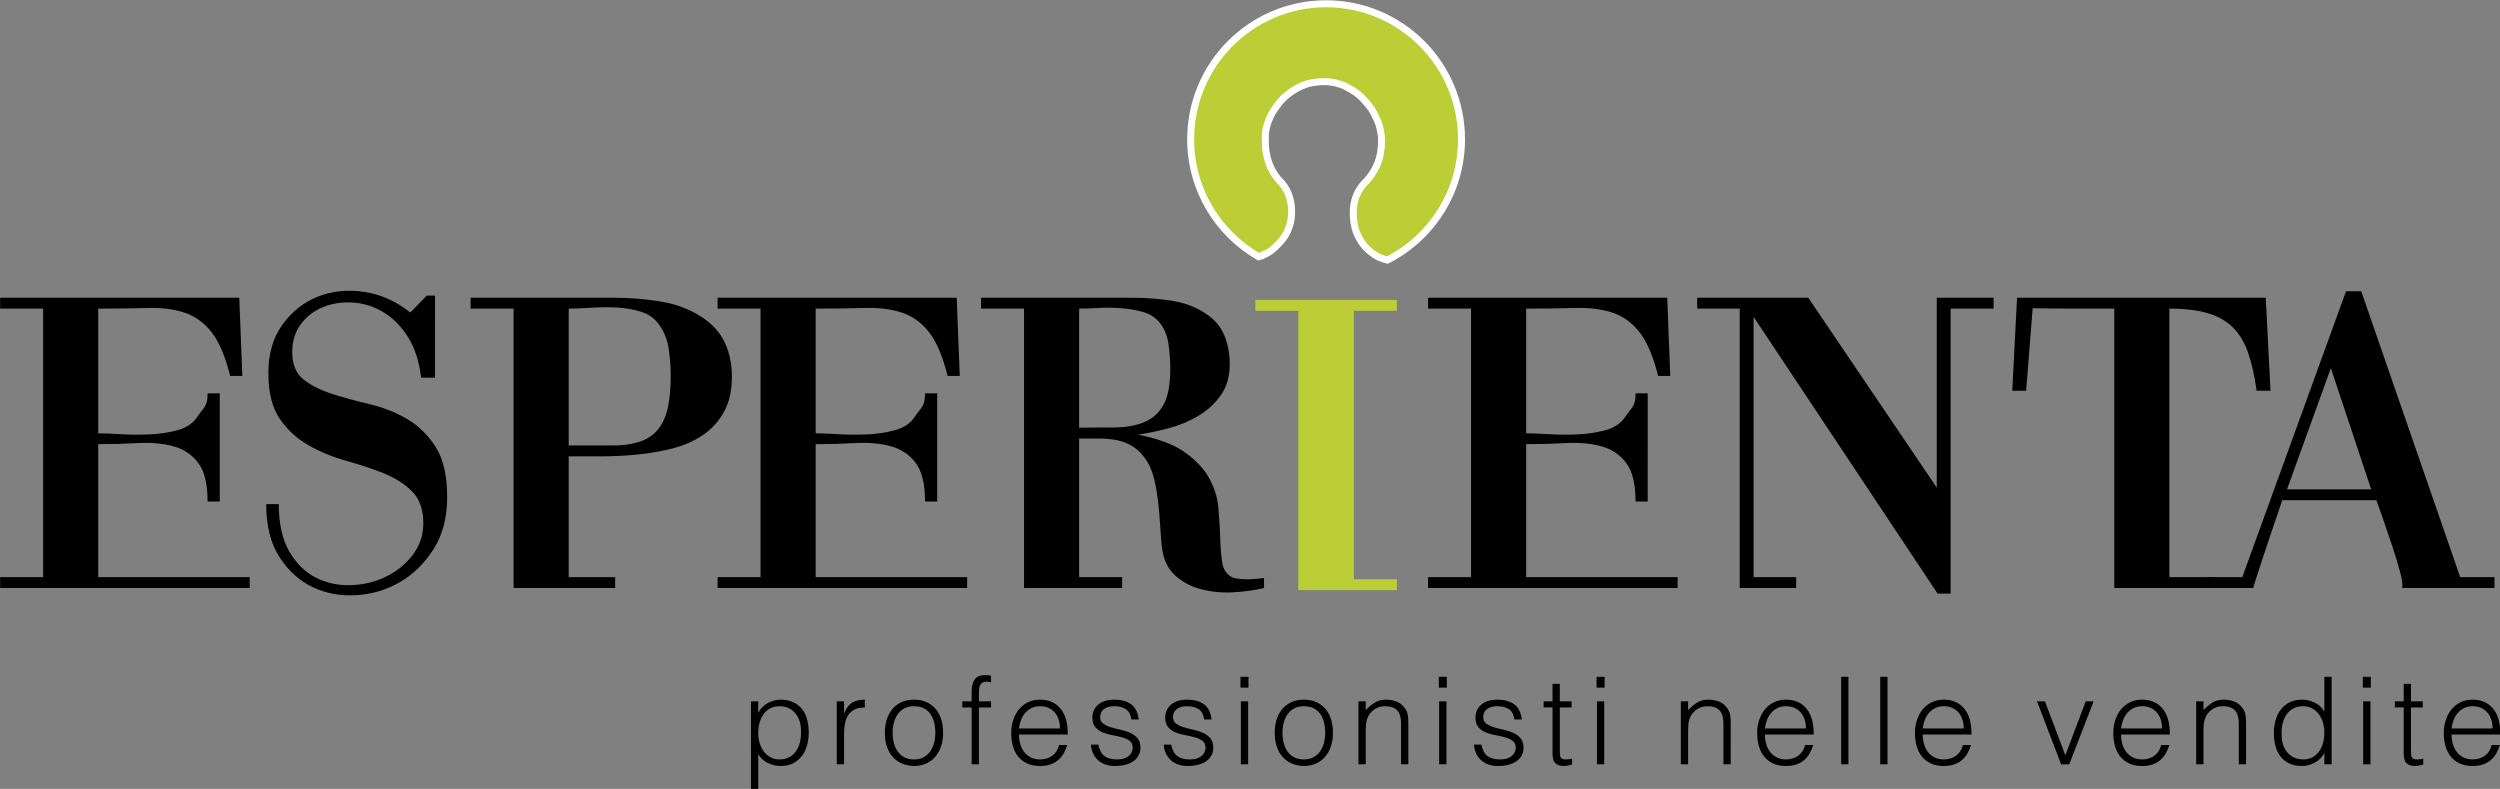 <?xml version="1.0" encoding="utf-8"?>
<!-- Generator: Adobe Illustrator 17.0.0, SVG Export Plug-In . SVG Version: 6.00 Build 0)  -->
<!DOCTYPE svg PUBLIC "-//W3C//DTD SVG 1.1//EN" "http://www.w3.org/Graphics/SVG/1.1/DTD/svg11.dtd">
<svg version="1.1"
	 id="svg2" xmlns:cc="http://creativecommons.org/ns#" xmlns:dc="http://purl.org/dc/elements/1.1/" xmlns:sodipodi="http://sodipodi.sourceforge.net/DTD/sodipodi-0.dtd" xmlns:rdf="http://www.w3.org/1999/02/22-rdf-syntax-ns#" xmlns:inkscape="http://www.inkscape.org/namespaces/inkscape" xmlns:svg="http://www.w3.org/2000/svg" sodipodi:docname="logo_esperienta.svg" inkscape:version="0.91 r13725"
	 xmlns="http://www.w3.org/2000/svg" xmlns:xlink="http://www.w3.org/1999/xlink" x="0px" y="0px" width="450px" height="142px"
	 viewBox="0 0 450 142" enable-background="new 0 0 450 142" xml:space="preserve">
<rect x="0" y="0" width="450" height="142" fill="#808080" stroke="none"/>
<sodipodi:namedview  borderopacity="1" objecttolerance="10" id="namedview4" inkscape:cy="40.867251" inkscape:cx="250.37393" inkscape:zoom="1.7941374" bordercolor="#666666" pagecolor="#ffffff" gridtolerance="10" showgrid="false" guidetolerance="10" inkscape:current-layer="g10" inkscape:window-maximized="1" inkscape:window-y="27" inkscape:window-x="0" inkscape:window-height="1025" inkscape:window-width="1920" inkscape:pageopacity="0" inkscape:pageshadow="2">
	</sodipodi:namedview>
<g id="g10" transform="matrix(1.25,0,0,-1.25,0,142)" inkscape:label="logo_esperienta" inkscape:groupmode="layer">
	<g id="g12" transform="matrix(1.005,0,0,1.006,-241.631,-246.761)">
		<g>
			<g id="g14">
				<g id="g20" transform="translate(349.074,253.28)">
					<path id="path22" inkscape:connector-curvature="0" d="M0,0c0-0.511,0.07-0.995,0.209-1.452c0.139-0.459,0.339-0.858,0.6-1.2
						C1.07-2.995,1.389-3.268,1.765-3.47c0.377-0.203,0.803-0.304,1.279-0.304c0.533,0,0.999,0.107,1.4,0.322
						c0.399,0.214,0.727,0.506,0.982,0.878c0.255,0.371,0.44,0.802,0.557,1.296c0.115,0.492,0.162,1.023,0.139,1.59
						c0,0.568-0.079,1.07-0.235,1.505S5.513,2.62,5.235,2.922c-0.278,0.301-0.603,0.53-0.974,0.687
						C3.89,3.765,3.484,3.843,3.044,3.843c-0.487,0-0.922-0.099-1.305-0.295C1.357,3.35,1.037,3.08,0.783,2.739
						C0.527,2.397,0.333,1.991,0.2,1.521C0.067,1.052,0,0.545,0,0 M0-8.017h-1.044V4.539H0V2.957h0.035
						c0.151,0.289,0.345,0.55,0.583,0.782C0.855,3.971,1.116,4.162,1.4,4.313c0.284,0.151,0.576,0.266,0.879,0.348
						C2.58,4.742,2.875,4.782,3.165,4.782c0.731,0,1.351-0.121,1.861-0.364C5.537,4.174,5.957,3.84,6.287,3.417
						c0.331-0.423,0.571-0.924,0.722-1.504c0.15-0.58,0.226-1.2,0.226-1.861c0-0.626-0.081-1.229-0.244-1.809
						C6.828-2.336,6.583-2.844,6.252-3.279C5.922-3.713,5.504-4.061,5-4.322C4.496-4.583,3.901-4.713,3.218-4.713
						c-0.638,0-1.25,0.142-1.836,0.426C0.797-4.004,0.336-3.583,0-3.026V-8.017z"/>
				</g>
				<g id="g24" transform="translate(361.369,248.81)">
					<path id="path26" inkscape:connector-curvature="0" d="M0,0h-1.043v9.009H0V7.322h0.035c0.289,0.718,0.664,1.22,1.122,1.504
						s1.064,0.426,1.817,0.426v-1.13C2.383,8.133,1.896,8.04,1.513,7.844C1.131,7.646,0.826,7.38,0.6,7.043
						C0.374,6.707,0.217,6.31,0.131,5.852C0.044,5.394,0,4.916,0,4.418V0z"/>
				</g>
				<g id="g28" transform="translate(374.448,253.315)">
					<path id="path30" inkscape:connector-curvature="0" d="M0,0c0,0.533-0.059,1.031-0.174,1.495
						C-0.29,1.959-0.47,2.362-0.713,2.704c-0.243,0.341-0.557,0.611-0.94,0.809c-0.382,0.196-0.852,0.295-1.408,0.295
						c-0.545,0-1.012-0.107-1.4-0.322C-4.85,3.272-5.165,2.988-5.409,2.635c-0.243-0.354-0.423-0.76-0.539-1.218
						S-6.122,0.487-6.122,0c0-0.557,0.067-1.07,0.2-1.539c0.133-0.47,0.328-0.873,0.583-1.209c0.254-0.336,0.573-0.597,0.956-0.783
						C-4-3.716-3.56-3.809-3.061-3.809c0.545,0,1.011,0.107,1.399,0.322c0.389,0.214,0.706,0.501,0.949,0.86
						c0.243,0.36,0.423,0.766,0.539,1.218C-0.059-0.957,0-0.487,0,0 M-3.061-4.748c-0.58,0.012-1.122,0.116-1.626,0.313
						c-0.505,0.197-0.946,0.493-1.322,0.887C-6.386-3.154-6.685-2.662-6.905-2.07S-7.235-0.789-7.235,0
						c0,0.661,0.087,1.278,0.261,1.852C-6.8,2.426-6.54,2.927-6.192,3.356s0.783,0.768,1.305,1.018
						c0.522,0.249,1.13,0.373,1.826,0.373c0.707,0,1.322-0.124,1.844-0.373c0.521-0.25,0.956-0.586,1.303-1.009
						C0.435,2.942,0.692,2.44,0.861,1.861C1.029,1.281,1.113,0.661,1.113,0c0-0.719-0.099-1.369-0.296-1.948
						c-0.198-0.58-0.478-1.078-0.843-1.496c-0.366-0.418-0.807-0.739-1.322-0.965C-1.865-4.635-2.435-4.748-3.061-4.748"/>
				</g>
				<g id="g32" transform="translate(378.309,256.949)">
					<path id="path34" inkscape:connector-curvature="0" d="M0,0v0.869h1.339v1.426c0,0.719,0.145,1.287,0.434,1.705
						c0.291,0.417,0.783,0.626,1.479,0.626c0.162,0,0.313-0.006,0.452-0.017c0.139-0.012,0.278-0.03,0.418-0.053V3.6
						C3.889,3.658,3.681,3.686,3.495,3.686c-0.266,0-0.475-0.049-0.626-0.147C2.719,3.44,2.608,3.31,2.539,3.148
						C2.469,2.985,2.426,2.803,2.409,2.6C2.391,2.397,2.382,2.191,2.382,1.982V0.869h1.74V0h-1.74v-8.139H1.339l0,8.139H0z"/>
				</g>
				<g id="g36" transform="translate(392.308,253.94)">
					<path id="path38" inkscape:connector-curvature="0" d="M0,0c0,0.44-0.061,0.855-0.182,1.244
						c-0.123,0.387-0.302,0.724-0.54,1.008s-0.536,0.51-0.895,0.678c-0.36,0.169-0.772,0.253-1.235,0.253
						c-0.464,0-0.872-0.088-1.226-0.261c-0.354-0.174-0.655-0.406-0.904-0.696c-0.25-0.29-0.45-0.626-0.601-1.009
						C-5.733,0.835-5.832,0.429-5.878,0H0z M-5.878-0.869c0-0.487,0.063-0.949,0.191-1.383c0.127-0.435,0.316-0.812,0.565-1.131
						c0.249-0.318,0.566-0.574,0.948-0.765c0.383-0.191,0.823-0.287,1.322-0.287c0.684,0,1.27,0.18,1.757,0.539
						c0.487,0.36,0.811,0.87,0.974,1.531h1.165C0.916-2.794,0.748-3.191,0.539-3.556C0.331-3.922,0.07-4.241-0.243-4.513
						c-0.314-0.272-0.685-0.484-1.113-0.635c-0.429-0.151-0.928-0.226-1.496-0.226c-0.719,0-1.339,0.121-1.861,0.366
						C-5.234-4.765-5.663-4.432-6-4.009c-0.336,0.423-0.586,0.922-0.748,1.496s-0.243,1.191-0.243,1.852S-6.896,0.62-6.704,1.2
						c0.191,0.58,0.463,1.087,0.817,1.522s0.785,0.776,1.296,1.026c0.51,0.249,1.09,0.374,1.739,0.374
						c1.24,0,2.214-0.426,2.922-1.279c0.706-0.852,1.055-2.09,1.043-3.712C1.113-0.869-5.878-0.869-5.878-0.869z"/>
				</g>
				<g id="g40" transform="translate(397.803,251.627)">
					<path id="path42" inkscape:connector-curvature="0" d="M0,0c0.163-0.776,0.455-1.324,0.879-1.643
						c0.422-0.319,1.028-0.479,1.817-0.479c0.383,0,0.713,0.046,0.991,0.14C3.965-1.89,4.195-1.765,4.374-1.608
						c0.18,0.156,0.316,0.333,0.409,0.53s0.139,0.405,0.139,0.626c0,0.441-0.142,0.768-0.426,0.983
						c-0.284,0.214-0.641,0.383-1.07,0.504C2.997,1.157,2.533,1.261,2.035,1.348C1.536,1.435,1.072,1.566,0.644,1.739
						c-0.429,0.175-0.786,0.424-1.07,0.748C-0.71,2.811-0.852,3.27-0.852,3.862c0,0.753,0.275,1.37,0.826,1.851
						s1.331,0.722,2.339,0.722c0.974,0,1.766-0.217,2.374-0.652c0.609-0.435,0.977-1.162,1.105-2.182H4.731
						C4.638,4.296,4.374,4.785,3.939,5.07C3.505,5.354,2.957,5.496,2.296,5.496S1.131,5.354,0.783,5.07
						C0.435,4.785,0.261,4.412,0.261,3.948c0-0.406,0.142-0.716,0.427-0.93c0.284-0.215,0.64-0.389,1.069-0.522
						C2.186,2.363,2.65,2.244,3.148,2.14C3.647,2.035,4.111,1.888,4.54,1.696c0.428-0.192,0.785-0.449,1.069-0.774
						c0.284-0.325,0.426-0.777,0.426-1.357c0-0.429-0.093-0.808-0.278-1.139C5.571-1.904,5.316-2.179,4.992-2.4
						C4.667-2.62,4.281-2.785,3.835-2.896C3.389-3.005,2.899-3.061,2.366-3.061c-0.534,0-1.007,0.079-1.418,0.235
						C0.536-2.67,0.186-2.451-0.104-2.174C-0.394-1.895-0.62-1.571-0.782-1.2C-0.945-0.829-1.037-0.429-1.06,0L0,0z"/>
				</g>
				<g id="g44" transform="translate(408.238,251.627)">
					<path id="path46" inkscape:connector-curvature="0" d="M0,0c0.163-0.776,0.455-1.324,0.879-1.643
						c0.422-0.319,1.028-0.479,1.817-0.479c0.383,0,0.713,0.046,0.991,0.14C3.965-1.89,4.195-1.765,4.374-1.608
						c0.18,0.156,0.316,0.333,0.409,0.53s0.139,0.405,0.139,0.626c0,0.441-0.142,0.768-0.426,0.983
						c-0.284,0.214-0.641,0.383-1.07,0.504C2.997,1.157,2.533,1.261,2.035,1.348C1.536,1.435,1.072,1.566,0.644,1.739
						c-0.429,0.175-0.786,0.424-1.07,0.748C-0.71,2.811-0.852,3.27-0.852,3.862c0,0.753,0.275,1.37,0.826,1.851
						s1.331,0.722,2.339,0.722c0.974,0,1.766-0.217,2.374-0.652c0.609-0.435,0.977-1.162,1.105-2.182H4.731
						C4.638,4.296,4.374,4.785,3.939,5.07C3.505,5.354,2.957,5.496,2.296,5.496S1.131,5.354,0.783,5.07
						C0.435,4.785,0.261,4.412,0.261,3.948c0-0.406,0.142-0.716,0.427-0.93c0.284-0.215,0.64-0.389,1.069-0.522
						C2.186,2.363,2.65,2.244,3.148,2.14C3.647,2.035,4.111,1.888,4.54,1.696c0.428-0.192,0.785-0.449,1.069-0.774
						c0.284-0.325,0.426-0.777,0.426-1.357c0-0.429-0.093-0.808-0.278-1.139C5.571-1.904,5.316-2.179,4.992-2.4
						C4.667-2.62,4.281-2.785,3.835-2.896C3.389-3.005,2.899-3.061,2.366-3.061c-0.534,0-1.007,0.079-1.418,0.235
						C0.536-2.67,0.186-2.451-0.104-2.174C-0.394-1.895-0.62-1.571-0.782-1.2C-0.945-0.829-1.037-0.429-1.06,0L0,0z"/>
				</g>
				<path id="path48" inkscape:connector-curvature="0" d="M418.22,257.818h1.044v-9.009h-1.044V257.818z M418.168,261.332h1.148
					v-1.548h-1.148V261.332z"/>
				<g id="g50" transform="translate(430.308,253.315)">
					<path id="path52" inkscape:connector-curvature="0" d="M0,0c0,0.533-0.059,1.031-0.174,1.495
						C-0.29,1.959-0.47,2.362-0.713,2.704c-0.243,0.341-0.557,0.611-0.94,0.809c-0.382,0.196-0.852,0.295-1.408,0.295
						c-0.545,0-1.012-0.107-1.4-0.322C-4.85,3.272-5.165,2.988-5.409,2.635c-0.243-0.354-0.423-0.76-0.539-1.218
						S-6.122,0.487-6.122,0c0-0.557,0.067-1.07,0.2-1.539c0.133-0.47,0.328-0.873,0.583-1.209c0.254-0.336,0.573-0.597,0.956-0.783
						C-4-3.716-3.56-3.809-3.061-3.809c0.545,0,1.011,0.107,1.399,0.322c0.389,0.214,0.706,0.501,0.949,0.86
						c0.243,0.36,0.423,0.766,0.539,1.218C-0.059-0.957,0-0.487,0,0 M-3.061-4.748c-0.58,0.012-1.122,0.116-1.626,0.313
						c-0.505,0.197-0.946,0.493-1.322,0.887C-6.386-3.154-6.685-2.662-6.905-2.07S-7.235-0.789-7.235,0
						c0,0.661,0.087,1.278,0.261,1.852C-6.8,2.426-6.54,2.927-6.192,3.356c0.349,0.429,0.783,0.768,1.305,1.018
						c0.522,0.249,1.13,0.373,1.826,0.373c0.707,0,1.322-0.124,1.844-0.373c0.521-0.25,0.956-0.586,1.303-1.009
						C0.435,2.942,0.692,2.44,0.861,1.861C1.029,1.281,1.113,0.661,1.113,0c0-0.719-0.099-1.369-0.296-1.948
						c-0.198-0.58-0.478-1.078-0.843-1.496c-0.366-0.418-0.807-0.739-1.322-0.965C-1.865-4.635-2.435-4.748-3.061-4.748"/>
				</g>
				<g id="g54" transform="translate(436.116,248.81)">
					<path id="path56" inkscape:connector-curvature="0" d="M0,0h-1.044v9.009H0V7.756c0.417,0.441,0.849,0.801,1.295,1.079
						c0.447,0.278,0.983,0.417,1.609,0.417c0.556,0,1.073-0.096,1.548-0.287c0.475-0.191,0.875-0.524,1.2-1
						c0.22-0.324,0.35-0.658,0.391-1c0.041-0.342,0.061-0.699,0.061-1.069V0H5.061v5.878c0,0.812-0.18,1.42-0.54,1.826
						C4.162,8.11,3.565,8.313,2.73,8.313c-0.325,0-0.62-0.049-0.887-0.148C1.577,8.067,1.336,7.936,1.121,7.774
						C0.906,7.611,0.724,7.426,0.573,7.217c-0.15-0.208-0.266-0.429-0.347-0.661c-0.105-0.29-0.168-0.567-0.192-0.834
						C0.011,5.455,0,5.165,0,4.852V0z"/>
				</g>
				<path id="path58" inkscape:connector-curvature="0" d="M446.637,257.818h1.044v-9.009h-1.044V257.818z M446.585,261.332h1.148
					v-1.548h-1.148V261.332z"/>
				<g id="g60" transform="translate(452.689,251.627)">
					<path id="path62" inkscape:connector-curvature="0" d="M0,0c0.163-0.776,0.455-1.324,0.879-1.643
						c0.422-0.319,1.028-0.479,1.817-0.479c0.383,0,0.713,0.046,0.991,0.14C3.965-1.89,4.195-1.765,4.374-1.608
						c0.18,0.156,0.316,0.333,0.409,0.53s0.139,0.405,0.139,0.626c0,0.441-0.142,0.768-0.426,0.983
						c-0.284,0.214-0.641,0.383-1.07,0.504C2.997,1.157,2.533,1.261,2.035,1.348C1.536,1.435,1.072,1.566,0.644,1.739
						c-0.429,0.175-0.786,0.424-1.07,0.748C-0.71,2.811-0.852,3.27-0.852,3.862c0,0.753,0.275,1.37,0.826,1.851
						s1.331,0.722,2.339,0.722c0.974,0,1.766-0.217,2.374-0.652c0.609-0.435,0.977-1.162,1.105-2.182H4.731
						C4.638,4.296,4.374,4.785,3.939,5.07C3.505,5.354,2.957,5.496,2.296,5.496S1.131,5.354,0.783,5.07
						C0.435,4.785,0.261,4.412,0.261,3.948c0-0.406,0.142-0.716,0.427-0.93c0.284-0.215,0.64-0.389,1.069-0.522
						C2.186,2.363,2.65,2.244,3.148,2.14C3.647,2.035,4.111,1.888,4.54,1.696c0.428-0.192,0.785-0.449,1.069-0.774
						s0.426-0.777,0.426-1.357c0-0.429-0.093-0.808-0.278-1.139C5.571-1.904,5.316-2.179,4.992-2.4
						C4.667-2.62,4.281-2.785,3.835-2.896C3.389-3.005,2.899-3.061,2.366-3.061c-0.534,0-1.007,0.079-1.418,0.235
						C0.536-2.67,0.186-2.451-0.104-2.174C-0.394-1.895-0.62-1.571-0.782-1.2C-0.945-0.829-1.037-0.429-1.06,0L0,0z"/>
				</g>
				<g id="g64" transform="translate(465.68,248.775)">
					<path id="path66" inkscape:connector-curvature="0" d="M0,0c-0.128-0.023-0.296-0.063-0.504-0.121
						C-0.713-0.179-0.945-0.209-1.2-0.209c-0.522,0-0.919,0.13-1.191,0.391C-2.664,0.443-2.8,0.91-2.8,1.583v6.591h-1.269v0.87H-2.8
						v2.504h1.043V9.044h1.687v-0.87h-1.687V2c0-0.22,0.006-0.411,0.018-0.574c0.011-0.163,0.046-0.295,0.104-0.4
						c0.058-0.104,0.148-0.18,0.269-0.226c0.122-0.047,0.293-0.07,0.513-0.07c0.14,0,0.282,0.012,0.427,0.035
						C-0.282,0.788-0.14,0.818,0,0.853V0z"/>
				</g>
				<path id="path68" inkscape:connector-curvature="0" d="M469.245,257.818h1.044v-9.009h-1.044V257.818z M469.193,261.332h1.148
					v-1.548h-1.148V261.332z"/>
				<g id="g70" transform="translate(482.307,248.81)">
					<path id="path72" inkscape:connector-curvature="0" d="M0,0h-1.044v9.009H0V7.756c0.417,0.441,0.849,0.801,1.295,1.079
						c0.447,0.278,0.983,0.417,1.609,0.417c0.556,0,1.073-0.096,1.548-0.287c0.475-0.191,0.875-0.524,1.2-1
						c0.22-0.324,0.35-0.658,0.391-1c0.041-0.342,0.061-0.699,0.061-1.069V0H5.061v5.878c0,0.812-0.18,1.42-0.54,1.826
						C4.162,8.11,3.565,8.313,2.73,8.313c-0.325,0-0.62-0.049-0.887-0.148C1.577,8.067,1.336,7.936,1.121,7.774
						C0.906,7.611,0.724,7.426,0.573,7.217c-0.15-0.208-0.266-0.429-0.347-0.661c-0.105-0.29-0.168-0.567-0.192-0.834
						C0.011,5.455,0,5.165,0,4.852V0z"/>
				</g>
				<g id="g74" transform="translate(499.193,253.94)">
					<path id="path76" inkscape:connector-curvature="0" d="M0,0c0,0.44-0.061,0.855-0.182,1.244
						c-0.123,0.387-0.302,0.724-0.54,1.008s-0.536,0.51-0.895,0.678c-0.36,0.169-0.772,0.253-1.235,0.253
						c-0.464,0-0.872-0.088-1.226-0.261c-0.354-0.174-0.655-0.406-0.904-0.696c-0.25-0.29-0.45-0.626-0.601-1.009
						C-5.733,0.835-5.832,0.429-5.878,0H0z M-5.878-0.869c0-0.487,0.063-0.949,0.191-1.383c0.127-0.435,0.316-0.812,0.565-1.131
						c0.249-0.318,0.566-0.574,0.948-0.765c0.383-0.191,0.823-0.287,1.322-0.287c0.684,0,1.27,0.18,1.757,0.539
						c0.487,0.36,0.811,0.87,0.974,1.531h1.165C0.916-2.794,0.748-3.191,0.539-3.556C0.331-3.922,0.07-4.241-0.243-4.513
						c-0.314-0.272-0.685-0.484-1.113-0.635c-0.429-0.151-0.928-0.226-1.496-0.226c-0.719,0-1.339,0.121-1.861,0.366
						C-5.234-4.765-5.663-4.432-6-4.009c-0.336,0.423-0.586,0.922-0.748,1.496s-0.243,1.191-0.243,1.852S-6.896,0.62-6.704,1.2
						c0.191,0.58,0.463,1.087,0.817,1.522s0.785,0.776,1.296,1.026c0.51,0.249,1.09,0.374,1.739,0.374
						c1.24,0,2.214-0.426,2.922-1.279c0.706-0.852,1.055-2.09,1.043-3.712C1.113-0.869-5.878-0.869-5.878-0.869z"/>
				</g>
				<path id="path78" inkscape:connector-curvature="0" d="M504.236,261.332h1.044V248.81h-1.044V261.332z"/>
				<path id="path80" inkscape:connector-curvature="0" d="M509.836,261.332h1.044V248.81h-1.044V261.332z"/>
				<g id="g82" transform="translate(521.801,253.94)">
					<path id="path84" inkscape:connector-curvature="0" d="M0,0c0,0.44-0.061,0.855-0.182,1.244
						c-0.123,0.387-0.302,0.724-0.54,1.008s-0.536,0.51-0.895,0.678c-0.36,0.169-0.772,0.253-1.235,0.253
						c-0.464,0-0.872-0.088-1.226-0.261c-0.354-0.174-0.655-0.406-0.904-0.696c-0.25-0.29-0.45-0.626-0.601-1.009
						C-5.733,0.835-5.832,0.429-5.878,0H0z M-5.878-0.869c0-0.487,0.063-0.949,0.191-1.383c0.127-0.435,0.316-0.812,0.565-1.131
						c0.249-0.318,0.566-0.574,0.948-0.765c0.383-0.191,0.823-0.287,1.322-0.287c0.684,0,1.27,0.18,1.757,0.539
						c0.487,0.36,0.811,0.87,0.974,1.531h1.165C0.916-2.794,0.748-3.191,0.539-3.556C0.331-3.922,0.07-4.241-0.243-4.513
						c-0.314-0.272-0.685-0.484-1.113-0.635c-0.429-0.151-0.928-0.226-1.496-0.226c-0.719,0-1.339,0.121-1.861,0.366
						C-5.234-4.765-5.663-4.432-6-4.009c-0.336,0.423-0.586,0.922-0.748,1.496s-0.243,1.191-0.243,1.852S-6.896,0.62-6.704,1.2
						c0.191,0.58,0.463,1.087,0.817,1.522s0.785,0.776,1.296,1.026c0.51,0.249,1.09,0.374,1.739,0.374
						c1.24,0,2.214-0.426,2.922-1.279c0.706-0.852,1.055-2.09,1.044-3.712C1.114-0.869-5.878-0.869-5.878-0.869z"/>
				</g>
				<g id="g86" transform="translate(532.306,257.818)">
					<path id="path88" inkscape:connector-curvature="0" d="M0,0h1.13l2.922-7.722L6.974,0h1.131L4.609-9.009H3.444L0,0z"/>
				</g>
				<g id="g90" transform="translate(550.218,253.94)">
					<path id="path92" inkscape:connector-curvature="0" d="M0,0c0,0.44-0.061,0.855-0.182,1.244
						c-0.123,0.387-0.302,0.724-0.54,1.008s-0.536,0.51-0.895,0.678c-0.36,0.169-0.772,0.253-1.235,0.253
						c-0.464,0-0.872-0.088-1.226-0.261c-0.354-0.174-0.655-0.406-0.904-0.696c-0.25-0.29-0.45-0.626-0.601-1.009
						C-5.733,0.835-5.832,0.429-5.878,0H0z M-5.878-0.869c0-0.487,0.063-0.949,0.191-1.383c0.127-0.435,0.316-0.812,0.565-1.131
						c0.249-0.318,0.566-0.574,0.948-0.765c0.383-0.191,0.823-0.287,1.322-0.287c0.684,0,1.27,0.18,1.757,0.539
						c0.487,0.36,0.811,0.87,0.974,1.531h1.165C0.916-2.794,0.748-3.191,0.539-3.556C0.331-3.922,0.07-4.241-0.243-4.513
						c-0.314-0.272-0.685-0.484-1.113-0.635c-0.429-0.151-0.928-0.226-1.496-0.226c-0.719,0-1.339,0.121-1.861,0.366
						C-5.234-4.765-5.663-4.432-6-4.009c-0.336,0.423-0.586,0.922-0.748,1.496s-0.243,1.191-0.243,1.852S-6.896,0.62-6.704,1.2
						c0.191,0.58,0.463,1.087,0.817,1.522s0.785,0.776,1.296,1.026c0.51,0.249,1.089,0.374,1.739,0.374
						c1.24,0,2.214-0.426,2.922-1.279c0.706-0.852,1.055-2.09,1.043-3.712C1.113-0.869-5.878-0.869-5.878-0.869z"/>
				</g>
				<g id="g94" transform="translate(556.149,248.81)">
					<path id="path96" inkscape:connector-curvature="0" d="M0,0h-1.044v9.009H0V7.756c0.417,0.441,0.849,0.801,1.295,1.079
						c0.447,0.278,0.983,0.417,1.609,0.417c0.556,0,1.073-0.096,1.548-0.287c0.475-0.191,0.875-0.524,1.2-1
						c0.22-0.324,0.35-0.658,0.391-1c0.041-0.342,0.061-0.699,0.061-1.069V0H5.061v5.878c0,0.812-0.18,1.42-0.54,1.826
						C4.162,8.11,3.565,8.313,2.73,8.313c-0.325,0-0.62-0.049-0.887-0.148C1.577,8.067,1.336,7.936,1.121,7.774
						C0.906,7.611,0.724,7.426,0.573,7.217c-0.15-0.208-0.266-0.429-0.347-0.661c-0.105-0.29-0.168-0.567-0.192-0.834
						C0.011,5.455,0,5.165,0,4.852V0z"/>
				</g>
				<g id="g98" transform="translate(573.47,253.349)">
					<path id="path100" inkscape:connector-curvature="0" d="M0,0c0,0.51-0.069,0.995-0.209,1.452
						c-0.138,0.459-0.338,0.858-0.599,1.2C-1.069,2.995-1.389,3.267-1.765,3.47c-0.377,0.203-0.803,0.304-1.278,0.304
						c-0.546,0-1.015-0.107-1.409-0.322c-0.395-0.214-0.719-0.507-0.973-0.878c-0.256-0.371-0.441-0.803-0.557-1.296
						c-0.116-0.492-0.163-1.023-0.14-1.59c0-0.569,0.079-1.07,0.235-1.505C-5.73-2.252-5.513-2.62-5.234-2.922
						c0.278-0.301,0.602-0.53,0.974-0.687c0.37-0.156,0.776-0.234,1.217-0.234c0.487,0,0.921,0.098,1.304,0.296
						c0.383,0.196,0.702,0.466,0.957,0.808S-0.333-1.991-0.2-1.521C-0.067-1.052,0-0.545,0,0 M0,7.983h1.044V-4.539H0v1.583h-0.035
						C-0.186-3.258-0.38-3.521-0.617-3.747C-0.855-3.973-1.116-4.162-1.4-4.313s-0.576-0.266-0.878-0.348
						C-2.58-4.742-2.875-4.782-3.165-4.782c-0.731,0-1.351,0.121-1.861,0.365c-0.511,0.244-0.93,0.577-1.261,1
						c-0.33,0.423-0.571,0.924-0.721,1.504c-0.151,0.58-0.227,1.2-0.227,1.861c0,0.626,0.081,1.229,0.244,1.809
						c0.163,0.579,0.408,1.087,0.739,1.522C-5.921,3.713-5.504,4.061-5,4.322c0.505,0.261,1.099,0.391,1.783,0.391
						c0.637,0,1.249-0.142,1.835-0.426C-0.797,4.003-0.336,3.583,0,3.026V7.983z"/>
				</g>
				<path id="path102" inkscape:connector-curvature="0" d="M579.034,257.818h1.044v-9.009h-1.044V257.818z M578.982,261.332h1.148
					v-1.548h-1.148V261.332z"/>
				<g id="g104" transform="translate(587.643,248.775)">
					<path id="path106" inkscape:connector-curvature="0" d="M0,0c-0.128-0.023-0.296-0.063-0.504-0.121
						C-0.713-0.179-0.945-0.209-1.2-0.209c-0.522,0-0.919,0.13-1.191,0.391C-2.664,0.443-2.8,0.91-2.8,1.583v6.591h-1.269v0.87H-2.8
						v2.504h1.043V9.044h1.687v-0.87h-1.687V2c0-0.22,0.006-0.411,0.018-0.574c0.011-0.163,0.046-0.295,0.104-0.4
						c0.058-0.104,0.148-0.18,0.269-0.226c0.122-0.047,0.293-0.07,0.513-0.07c0.14,0,0.282,0.012,0.427,0.035
						C-0.282,0.788-0.14,0.818,0,0.853V0z"/>
				</g>
				<g id="g108" transform="translate(597.573,253.94)">
					<path id="path110" inkscape:connector-curvature="0" d="M0,0c0,0.44-0.061,0.855-0.182,1.244
						c-0.123,0.387-0.302,0.724-0.54,1.008s-0.536,0.51-0.895,0.678c-0.36,0.169-0.772,0.253-1.235,0.253
						c-0.464,0-0.872-0.088-1.226-0.261c-0.354-0.174-0.655-0.406-0.904-0.696c-0.25-0.29-0.45-0.626-0.601-1.009
						C-5.733,0.835-5.832,0.429-5.878,0H0z M-5.878-0.869c0-0.487,0.063-0.949,0.191-1.383c0.127-0.435,0.316-0.812,0.565-1.131
						c0.249-0.318,0.566-0.574,0.948-0.765c0.383-0.191,0.823-0.287,1.322-0.287c0.684,0,1.27,0.18,1.757,0.539
						c0.487,0.36,0.811,0.87,0.974,1.531h1.165C0.916-2.794,0.748-3.191,0.539-3.556C0.331-3.922,0.07-4.241-0.243-4.513
						c-0.314-0.272-0.685-0.484-1.113-0.635c-0.429-0.151-0.928-0.226-1.496-0.226c-0.719,0-1.339,0.121-1.861,0.366
						C-5.234-4.765-5.663-4.432-6-4.009c-0.336,0.423-0.586,0.922-0.748,1.496s-0.243,1.191-0.243,1.852S-6.896,0.62-6.704,1.2
						c0.191,0.58,0.463,1.087,0.817,1.522s0.785,0.776,1.296,1.026c0.51,0.249,1.09,0.374,1.739,0.374
						c1.24,0,2.214-0.426,2.922-1.279c0.706-0.852,1.055-2.09,1.044-3.712C1.114-0.869-5.878-0.869-5.878-0.869z"/>
				</g>
				<g id="g112" transform="translate(240.449,274.048)">
					<path id="path114" inkscape:connector-curvature="0" d="M0,0v1.554h6.156v38.434H0v1.554h34.265l0.436-11.194H32.96
						c-0.706,2.819-1.596,4.913-2.674,6.281c-1.079,1.368-2.385,2.301-3.918,2.799c-1.535,0.497-3.318,0.715-5.349,0.652
						c-2.032-0.062-4.353-0.092-6.965-0.092V22.139c0.787,0,1.855-0.042,3.203-0.124c1.347-0.084,2.726-0.093,4.136-0.031
						c1.408,0.062,2.736,0.258,3.98,0.59c1.243,0.332,2.177,0.933,2.798,1.804c0.249,0.373,0.467,0.673,0.653,0.902
						c0.186,0.227,0.352,0.456,0.497,0.684c0.145,0.227,0.249,0.486,0.311,0.777c0.063,0.29,0.094,0.663,0.094,1.119h1.741V12.375
						h-1.741c0,2.529-0.457,4.385-1.368,5.566c-0.913,1.182-2.115,1.969-3.607,2.364c-1.493,0.393-3.172,0.538-5.037,0.435
						c-1.866-0.104-3.753-0.155-5.66-0.155V1.554h21.704V0H0z"/>
				</g>
				<g id="g116" transform="translate(302.575,279.645)">
					<path id="path118" inkscape:connector-curvature="0" d="M0,0c-1.286-2.032-2.882-3.607-4.789-4.726
						c-1.907-1.12-3.99-1.751-6.249-1.897c-2.261-0.144-4.344,0.228-6.251,1.12c-1.907,0.89-3.503,2.321-4.788,4.29
						c-1.286,1.969-1.927,4.509-1.927,7.619h1.802c0-2.82,0.508-5.09,1.525-6.81c1.015-1.721,2.289-2.965,3.824-3.731
						c1.533-0.768,3.202-1.12,5.006-1.057C-10.044-5.13-8.375-4.726-6.84-3.98c1.533,0.747,2.807,1.782,3.824,3.109
						c1.015,1.327,1.523,2.839,1.523,4.541c0,1.989-0.549,3.523-1.648,4.601s-2.467,1.938-4.104,2.581
						c-1.638,0.642-3.42,1.233-5.348,1.772s-3.711,1.276-5.348,2.208c-1.639,0.933-3.007,2.186-4.105,3.763
						c-1.099,1.575-1.648,3.772-1.648,6.592c0,2.777,0.684,5.099,2.052,6.965c1.368,1.865,3.068,3.192,5.1,3.98
						c2.031,0.787,4.228,1.004,6.592,0.653c2.363-0.353,4.56-1.337,6.592-2.954l2.363,2.425h1.181V24.503h-1.989
						c-0.291,2.403-0.944,4.384-1.959,5.938c-1.017,1.555-2.208,2.726-3.576,3.514c-1.369,0.787-2.81,1.222-4.322,1.306
						c-1.514,0.083-2.914-0.135-4.198-0.653c-1.285-0.519-2.343-1.327-3.171-2.425c-0.831-1.099-1.245-2.437-1.245-4.012
						c0-1.783,0.55-3.099,1.648-3.948c1.099-0.851,2.467-1.534,4.105-2.053c1.637-0.519,3.42-1.006,5.348-1.461
						c1.928-0.457,3.71-1.161,5.349-2.114c1.637-0.954,3.005-2.291,4.104-4.012c1.098-1.721,1.648-4.115,1.648-7.183
						C1.928,4.498,1.285,2.031,0,0"/>
				</g>
				<g id="g120" transform="translate(336.251,308.252)">
					<path id="path122" inkscape:connector-curvature="0" d="M0,0c-0.187,1.285-0.633,2.425-1.337,3.421
						C-1.959,4.332-2.82,4.965-3.918,5.318c-1.099,0.351-2.281,0.559-3.545,0.621c-1.265,0.062-2.508,0.052-3.731-0.03
						c-1.223-0.085-2.27-0.125-3.141-0.125v-19.589h6.344c1.823,0,3.347,0.279,4.57,0.839c1.223,0.56,2.146,1.533,2.767,2.923
						c0.622,1.388,0.933,3.492,0.933,6.311C0.279-2.529,0.186-1.286,0,0 M7.898-9.017c-0.768-1.369-1.783-2.478-3.047-3.327
						c-1.265-0.851-2.717-1.483-4.354-1.897c-1.638-0.415-3.327-0.706-5.068-0.871c-1.741-0.166-3.462-0.249-5.162-0.249h-4.602
						v-17.288h6.655v-1.555h-14.553V5.784h-6.156v1.554h20.771c2.072,0,4.207-0.176,6.405-0.528
						c2.197-0.353,4.166-1.089,5.908-2.208c1.533-0.995,2.643-2.218,3.327-3.669c0.684-1.452,1.026-3.069,1.026-4.851
						C9.048-5.95,8.665-7.649,7.898-9.017"/>
				</g>
				<g id="g124" transform="translate(343.247,274.048)">
					<path id="path126" inkscape:connector-curvature="0" d="M0,0v1.554h6.156v38.434H0v1.554h34.265l0.436-11.194H32.96
						c-0.706,2.819-1.596,4.913-2.674,6.281c-1.079,1.368-2.385,2.301-3.918,2.799c-1.535,0.497-3.318,0.715-5.349,0.652
						c-2.032-0.062-4.353-0.092-6.965-0.092V22.139c0.787,0,1.855-0.042,3.203-0.124c1.347-0.084,2.726-0.093,4.136-0.031
						c1.408,0.062,2.736,0.258,3.98,0.59c1.243,0.332,2.177,0.933,2.798,1.804c0.249,0.373,0.467,0.673,0.653,0.902
						c0.186,0.227,0.352,0.456,0.497,0.684c0.145,0.227,0.249,0.486,0.311,0.777c0.063,0.29,0.094,0.663,0.094,1.119h1.741V12.375
						h-1.741c0,2.529-0.457,4.385-1.368,5.566c-0.913,1.182-2.115,1.969-3.607,2.364c-1.493,0.393-3.172,0.538-5.037,0.435
						c-1.866-0.104-3.753-0.155-5.66-0.155V1.554h21.704V0H0z"/>
				</g>
				<g id="g128" transform="translate(407.862,308.905)">
					<path id="path130" inkscape:connector-curvature="0" d="M0,0c-0.166,1.222-0.581,2.248-1.244,3.078
						c-0.581,0.746-1.368,1.264-2.363,1.554c-0.995,0.291-2.052,0.477-3.172,0.56c-1.119,0.083-2.218,0.094-3.296,0.031
						c-1.078-0.062-1.989-0.093-2.736-0.093v-17.04c1.866,0,3.586,0.01,5.162,0.032c1.575,0.02,2.954,0.269,4.136,0.746
						c1.181,0.476,2.103,1.295,2.767,2.456c0.663,1.161,0.995,2.901,0.995,5.224C0.249-2.375,0.165-1.224,0,0 M9.204-35.479
						c-1.617-0.082-3.162,0.073-4.633,0.466c-1.472,0.394-2.726,1.089-3.763,2.084c-1.036,0.994-1.638,2.425-1.803,4.291
						c-0.084,0.87-0.156,1.835-0.218,2.892c-0.062,1.057-0.155,2.124-0.28,3.202c-0.124,1.078-0.301,2.115-0.528,3.109
						c-0.228,0.996-0.571,1.887-1.026,2.675c-0.581,0.911-1.234,1.606-1.959,2.083c-0.726,0.476-1.504,0.798-2.332,0.964
						c-0.83,0.165-1.721,0.249-2.674,0.249h-2.799v-19.839h6.157v-1.554h-14.054V5.13h-6.157v1.555h21.89
						c1.7,0,3.472-0.135,5.317-0.405c1.845-0.269,3.493-0.881,4.944-1.834c1.285-0.83,2.186-1.876,2.705-3.141
						C8.509,0.04,8.768-1.317,8.768-2.768c0-1.783-0.414-3.264-1.243-4.446c-0.83-1.182-1.887-2.167-3.172-2.954
						c-1.285-0.789-2.705-1.39-4.259-1.804c-1.556-0.414-3.038-0.725-4.447-0.932c2.902-0.582,5.141-1.431,6.716-2.55
						c1.575-1.12,2.737-2.364,3.483-3.732c0.746-1.368,1.182-2.798,1.306-4.29c0.124-1.493,0.207-2.893,0.248-4.198
						c0.042-1.306,0.134-2.467,0.28-3.483c0.145-1.016,0.612-1.732,1.399-2.146c0.249-0.123,0.581-0.207,0.996-0.248
						c0.414-0.042,0.828-0.063,1.243-0.063c0.456,0,0.892,0.021,1.306,0.063c0.414,0.041,0.767,0.083,1.058,0.125v-1.431
						C12.314-35.189,10.821-35.396,9.204-35.479"/>
				</g>
				<g id="g132" transform="translate(426.456,273.737)">
					<path id="path134" inkscape:connector-curvature="0" fill="#BBCE35" d="M0,0v39.988h-6.157v1.554h20.274v-1.554H7.96V1.554
						h6.157l0-1.554H0z"/>
				</g>
				<g id="g136" transform="translate(445.05,274.048)">
					<path id="path138" inkscape:connector-curvature="0" d="M0,0v1.554h6.156v38.434H0v1.554h34.265l0.436-11.194H32.96
						c-0.706,2.819-1.596,4.913-2.674,6.281c-1.079,1.368-2.385,2.301-3.918,2.799c-1.535,0.497-3.318,0.715-5.349,0.652
						c-2.032-0.062-4.353-0.092-6.965-0.092V22.139c0.787,0,1.855-0.042,3.203-0.124c1.347-0.084,2.726-0.093,4.136-0.031
						c1.408,0.062,2.736,0.258,3.98,0.59c1.243,0.332,2.177,0.933,2.798,1.804c0.249,0.373,0.467,0.673,0.653,0.902
						c0.186,0.227,0.352,0.456,0.497,0.684c0.145,0.227,0.249,0.486,0.311,0.777c0.063,0.29,0.094,0.663,0.094,1.119h1.741V12.375
						h-1.741c0,2.529-0.457,4.385-1.368,5.566c-0.913,1.182-2.115,1.969-3.607,2.364c-1.493,0.393-3.172,0.538-5.037,0.435
						c-1.866-0.104-3.753-0.155-5.66-0.155V1.554h21.704V0H0z"/>
				</g>
				<g id="g140" transform="translate(519.925,314.036)">
					<path id="path142" inkscape:connector-curvature="0" d="M0,0v-40.796h-1.866L-28.234-1.182v-37.251h6.094v-1.555h-8.084V0
						h-6.095v1.554h15.921l18.407-27.176V1.554h8.147l0-1.554H0z"/>
				</g>
				<g id="g144" transform="translate(563.767,302.282)">
					<path id="path146" inkscape:connector-curvature="0" d="M0,0c-0.291,2.114-0.696,3.918-1.213,5.41
						C-1.732,6.902-2.457,8.116-3.39,9.048c-0.932,0.933-2.135,1.617-3.607,2.052s-3.306,0.654-5.504,0.654V-26.68h6.531v-1.554
						h-14.428v39.988h-5.846c-1.907,0-3.855,0.019-5.846,0.061L-33.023,0h-1.99l0.684,13.308H1.305L1.99,0H0z"/>
				</g>
				<g id="g148" transform="translate(574.401,305.516)">
					<path id="path150" inkscape:connector-curvature="0" d="M0,0l-6.281-17.35H5.783L0,0z M10.198-31.467
						c0.125,0.372,0.032,1.139-0.279,2.3c-0.312,1.161-0.695,2.426-1.151,3.794c-0.456,1.369-0.901,2.674-1.337,3.918
						c-0.435,1.244-0.736,2.093-0.901,2.549H-6.966c-0.123-0.372-0.352-1.047-0.683-2.02c-0.333-0.975-0.695-2.043-1.088-3.203
						c-0.395-1.161-0.779-2.312-1.151-3.451c-0.374-1.142-0.674-2.063-0.902-2.768c-0.228-0.705-0.342-1.079-0.342-1.119h-6.53
						v1.554h4.975l14.863,40.92h2.177l14.179-40.92h4.913v-1.554C23.445-31.467,10.198-31.467,10.198-31.467z"/>
				</g>
				<g id="g152" transform="translate(430.436,357.673)">
					<path id="path154" inkscape:connector-curvature="0" fill="#BBCE35" d="M0,0c-10.717,0-19.404-8.688-19.404-19.405
						c0-7.193,3.923-13.457,9.738-16.809c0.224,0.064,0.45,0.141,0.67,0.258l0.022-0.024c0.373,0.172,0.724,0.373,1.071,0.621
						c0.326,0.229,0.598,0.499,0.872,0.775c0.651,0.607,1.177,1.284,1.525,2.09c0.353,0.802,0.558,1.655,0.563,2.618
						c0.032,0.93-0.141,1.811-0.455,2.65c-0.316,0.783-0.811,1.49-1.478,2.127c-0.61,0.735-1.081,1.57-1.377,2.475
						c-0.309,0.936-0.481,1.972-0.452,3.105l0.003,0.05c-0.047,0.557,0.01,1.114,0.133,1.64c0.106,0.505,0.277,1.031,0.506,1.513
						c0.2,0.501,0.501,1.006,0.829,1.432c0.299,0.449,0.647,0.9,1.049,1.304c0.398,0.399,0.822,0.722,1.271,1.026
						c0.474,0.326,0.948,0.602,1.447,0.797c0.523,0.223,1.041,0.396,1.564,0.472c0.545,0.098,1.098,0.145,1.688,0.14
						c0.548-0.002,1.064-0.08,1.563-0.185c0.52-0.131,1.019-0.281,1.507-0.537c0.494-0.258,0.944-0.512,1.387-0.813
						c0.421-0.334,0.869-0.689,1.21-1.093c0.392-0.409,0.741-0.863,1.059-1.292c0.294-0.509,0.563-0.991,0.787-1.52
						c0.24-0.509,0.39-1.01,0.489-1.565c0.118-0.531,0.187-1.113,0.163-1.692c-0.035-1.081-0.208-2.115-0.566-3.019
						C7.007-23.747,6.503-24.6,5.83-25.324c-1.323-1.229-1.977-2.842-1.94-4.758c0.022-0.933,0.165-1.788,0.432-2.573
						C4.638-33.44,5.03-34.147,5.6-34.779c0.57-0.635,1.236-1.119,1.955-1.5c0.389-0.159,0.797-0.297,1.225-0.414
						c6.3,3.206,10.624,9.735,10.624,17.288C19.404-8.688,10.717,0,0,0"/>
				</g>
				<g id="g156" transform="translate(430.436,357.673)">
					<path id="path158" inkscape:connector-curvature="0" fill="none" stroke="#FFFFFF" stroke-miterlimit="10" d="M0,0
						c-10.717,0-19.404-8.688-19.404-19.405c0-7.193,3.923-13.457,9.738-16.809c0.224,0.064,0.45,0.141,0.67,0.258l0.022-0.024
						c0.373,0.172,0.724,0.373,1.071,0.621c0.326,0.229,0.598,0.499,0.872,0.775c0.651,0.607,1.177,1.284,1.525,2.09
						c0.353,0.802,0.558,1.655,0.563,2.618c0.032,0.93-0.141,1.811-0.455,2.65c-0.316,0.783-0.811,1.49-1.478,2.127
						c-0.61,0.735-1.081,1.57-1.377,2.475c-0.309,0.936-0.481,1.972-0.452,3.105l0.003,0.05c-0.047,0.557,0.01,1.114,0.133,1.64
						c0.106,0.505,0.277,1.031,0.506,1.513c0.2,0.501,0.501,1.006,0.829,1.432c0.299,0.449,0.647,0.9,1.049,1.304
						c0.398,0.399,0.822,0.722,1.271,1.026c0.474,0.326,0.948,0.602,1.447,0.797c0.523,0.223,1.041,0.396,1.564,0.472
						c0.545,0.098,1.098,0.145,1.688,0.14c0.548-0.002,1.064-0.08,1.563-0.185c0.52-0.131,1.019-0.281,1.507-0.537
						c0.494-0.258,0.944-0.512,1.387-0.813c0.421-0.334,0.869-0.689,1.21-1.093c0.392-0.409,0.741-0.863,1.059-1.292
						c0.294-0.509,0.563-0.991,0.787-1.52c0.24-0.509,0.39-1.01,0.489-1.565c0.118-0.531,0.187-1.113,0.163-1.692
						c-0.035-1.081-0.208-2.115-0.566-3.019C7.007-23.747,6.503-24.6,5.83-25.324c-1.323-1.229-1.977-2.842-1.94-4.758
						c0.022-0.933,0.165-1.788,0.432-2.573C4.638-33.44,5.03-34.147,5.6-34.779c0.57-0.635,1.236-1.119,1.955-1.5
						c0.389-0.159,0.797-0.297,1.225-0.414c6.3,3.206,10.624,9.735,10.624,17.288C19.404-8.688,10.717,0,0,0z"/>
				</g>
			</g>
		</g>
	</g>
</g>
</svg>
